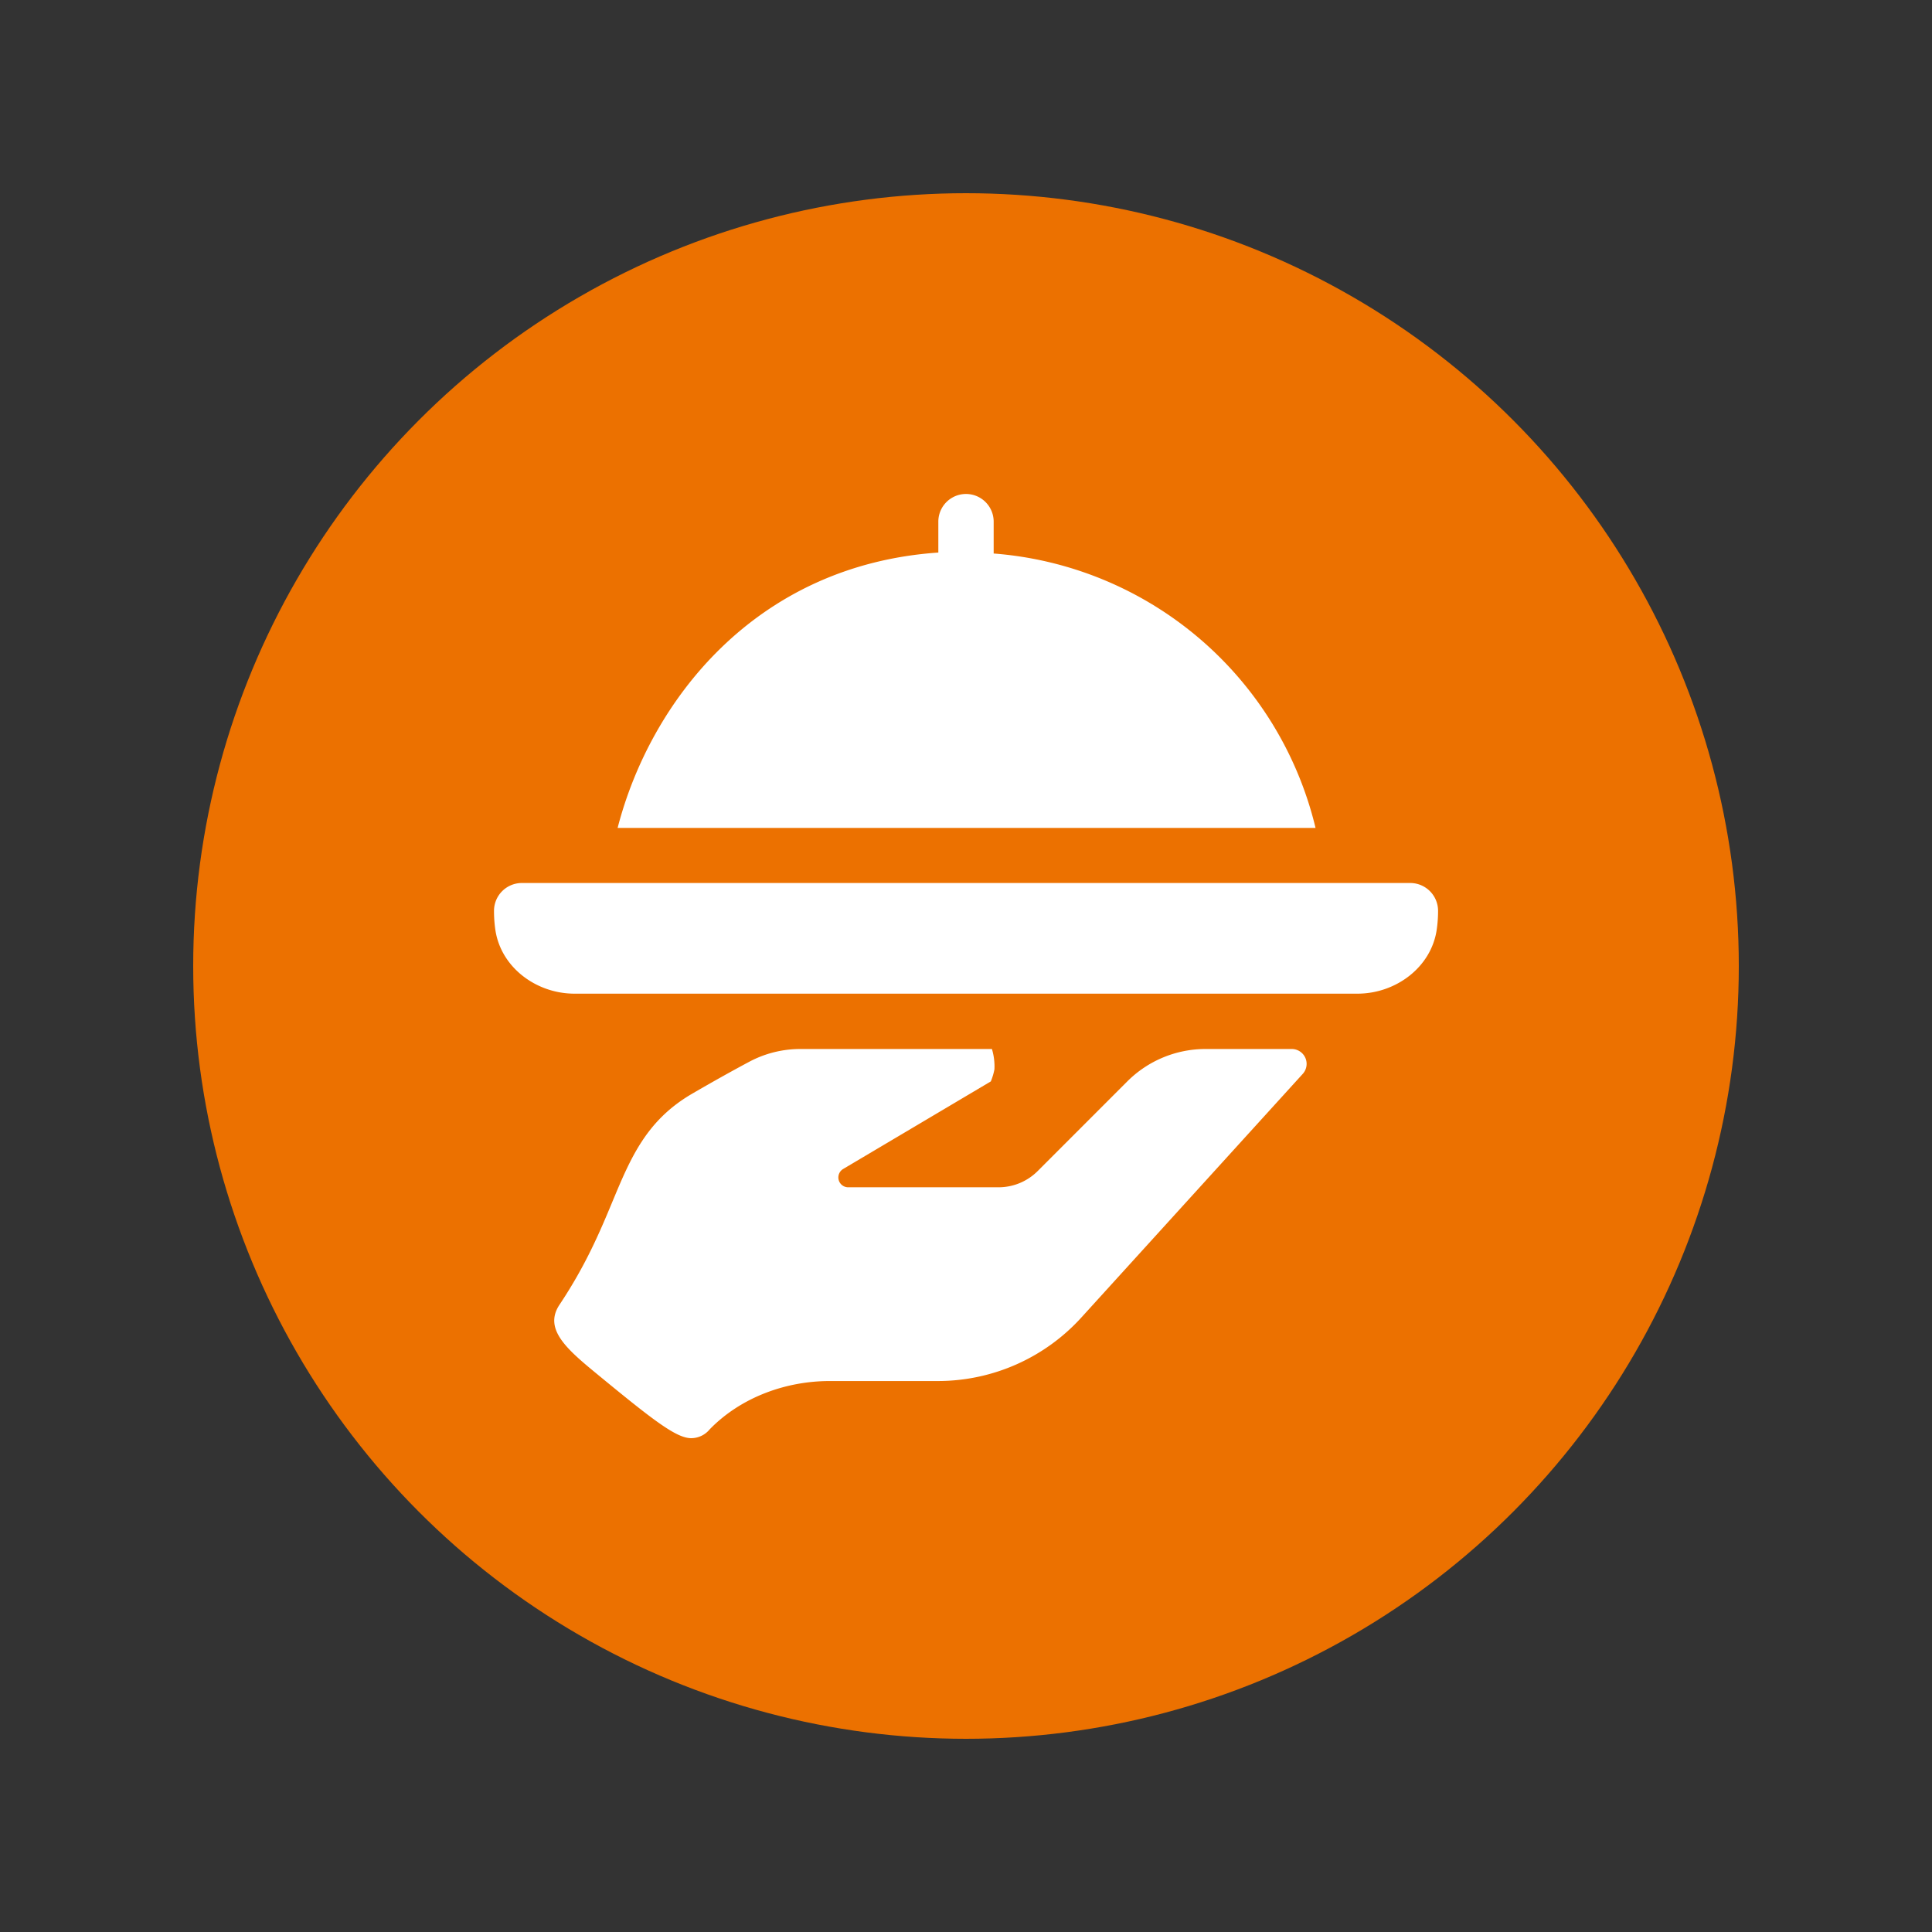 <svg id="Layer_1" data-name="Layer 1" xmlns="http://www.w3.org/2000/svg" viewBox="0 0 500 500"><rect x="0" y="0" width="500" height="500" fill="#333333" stroke="none"/><defs><style>.cls-1{fill:#ec7100;}.cls-2{fill:#fff;}</style></defs><circle class="cls-1" cx="250" cy="250" r="200"/><path class="cls-2" d="M257.16,143.25V135a7.16,7.16,0,0,0-14.32,0v8c-47.62,3.28-74.6,38.7-83,71.26H340.46A93,93,0,0,0,257.16,143.25Z"/><path class="cls-2" d="M365,228.52H135a7.21,7.21,0,0,0-7.15,7.26,33.69,33.69,0,0,0,.33,4.74c1.38,9.81,10.59,16.64,20.5,16.64H351.31c9.9,0,19.12-6.81,20.52-16.62a33.83,33.83,0,0,0,.34-4.75A7.21,7.21,0,0,0,365,228.52Z"/><path class="cls-2" d="M334.25,271.48H312a28.64,28.64,0,0,0-20.25,8.38l-23.21,23.22a14.33,14.33,0,0,1-10.12,4.19H219.51a2.55,2.55,0,0,1-1.3-4.74s26-15.41,38.21-22.66a15.75,15.75,0,0,0,.94-3.14,15.55,15.55,0,0,0-.65-5.25H207.27a28.12,28.12,0,0,0-13.3,3.27c-4.63,2.47-9.55,5.22-14.93,8.35C167.25,290,163.19,299.71,158.49,311c-3.19,7.66-6.81,16.33-13.67,26.63-4.32,6.46,2.14,11.77,10.34,18.5,14.12,11.61,19.93,16.07,23.74,16.07a6.22,6.22,0,0,0,4.77-2.29c8-8.22,19.58-12.5,31.08-12.5h28A50.19,50.19,0,0,0,280,340.81l57.15-62.89a3.85,3.85,0,0,0-2.86-6.44Z"/></svg>
